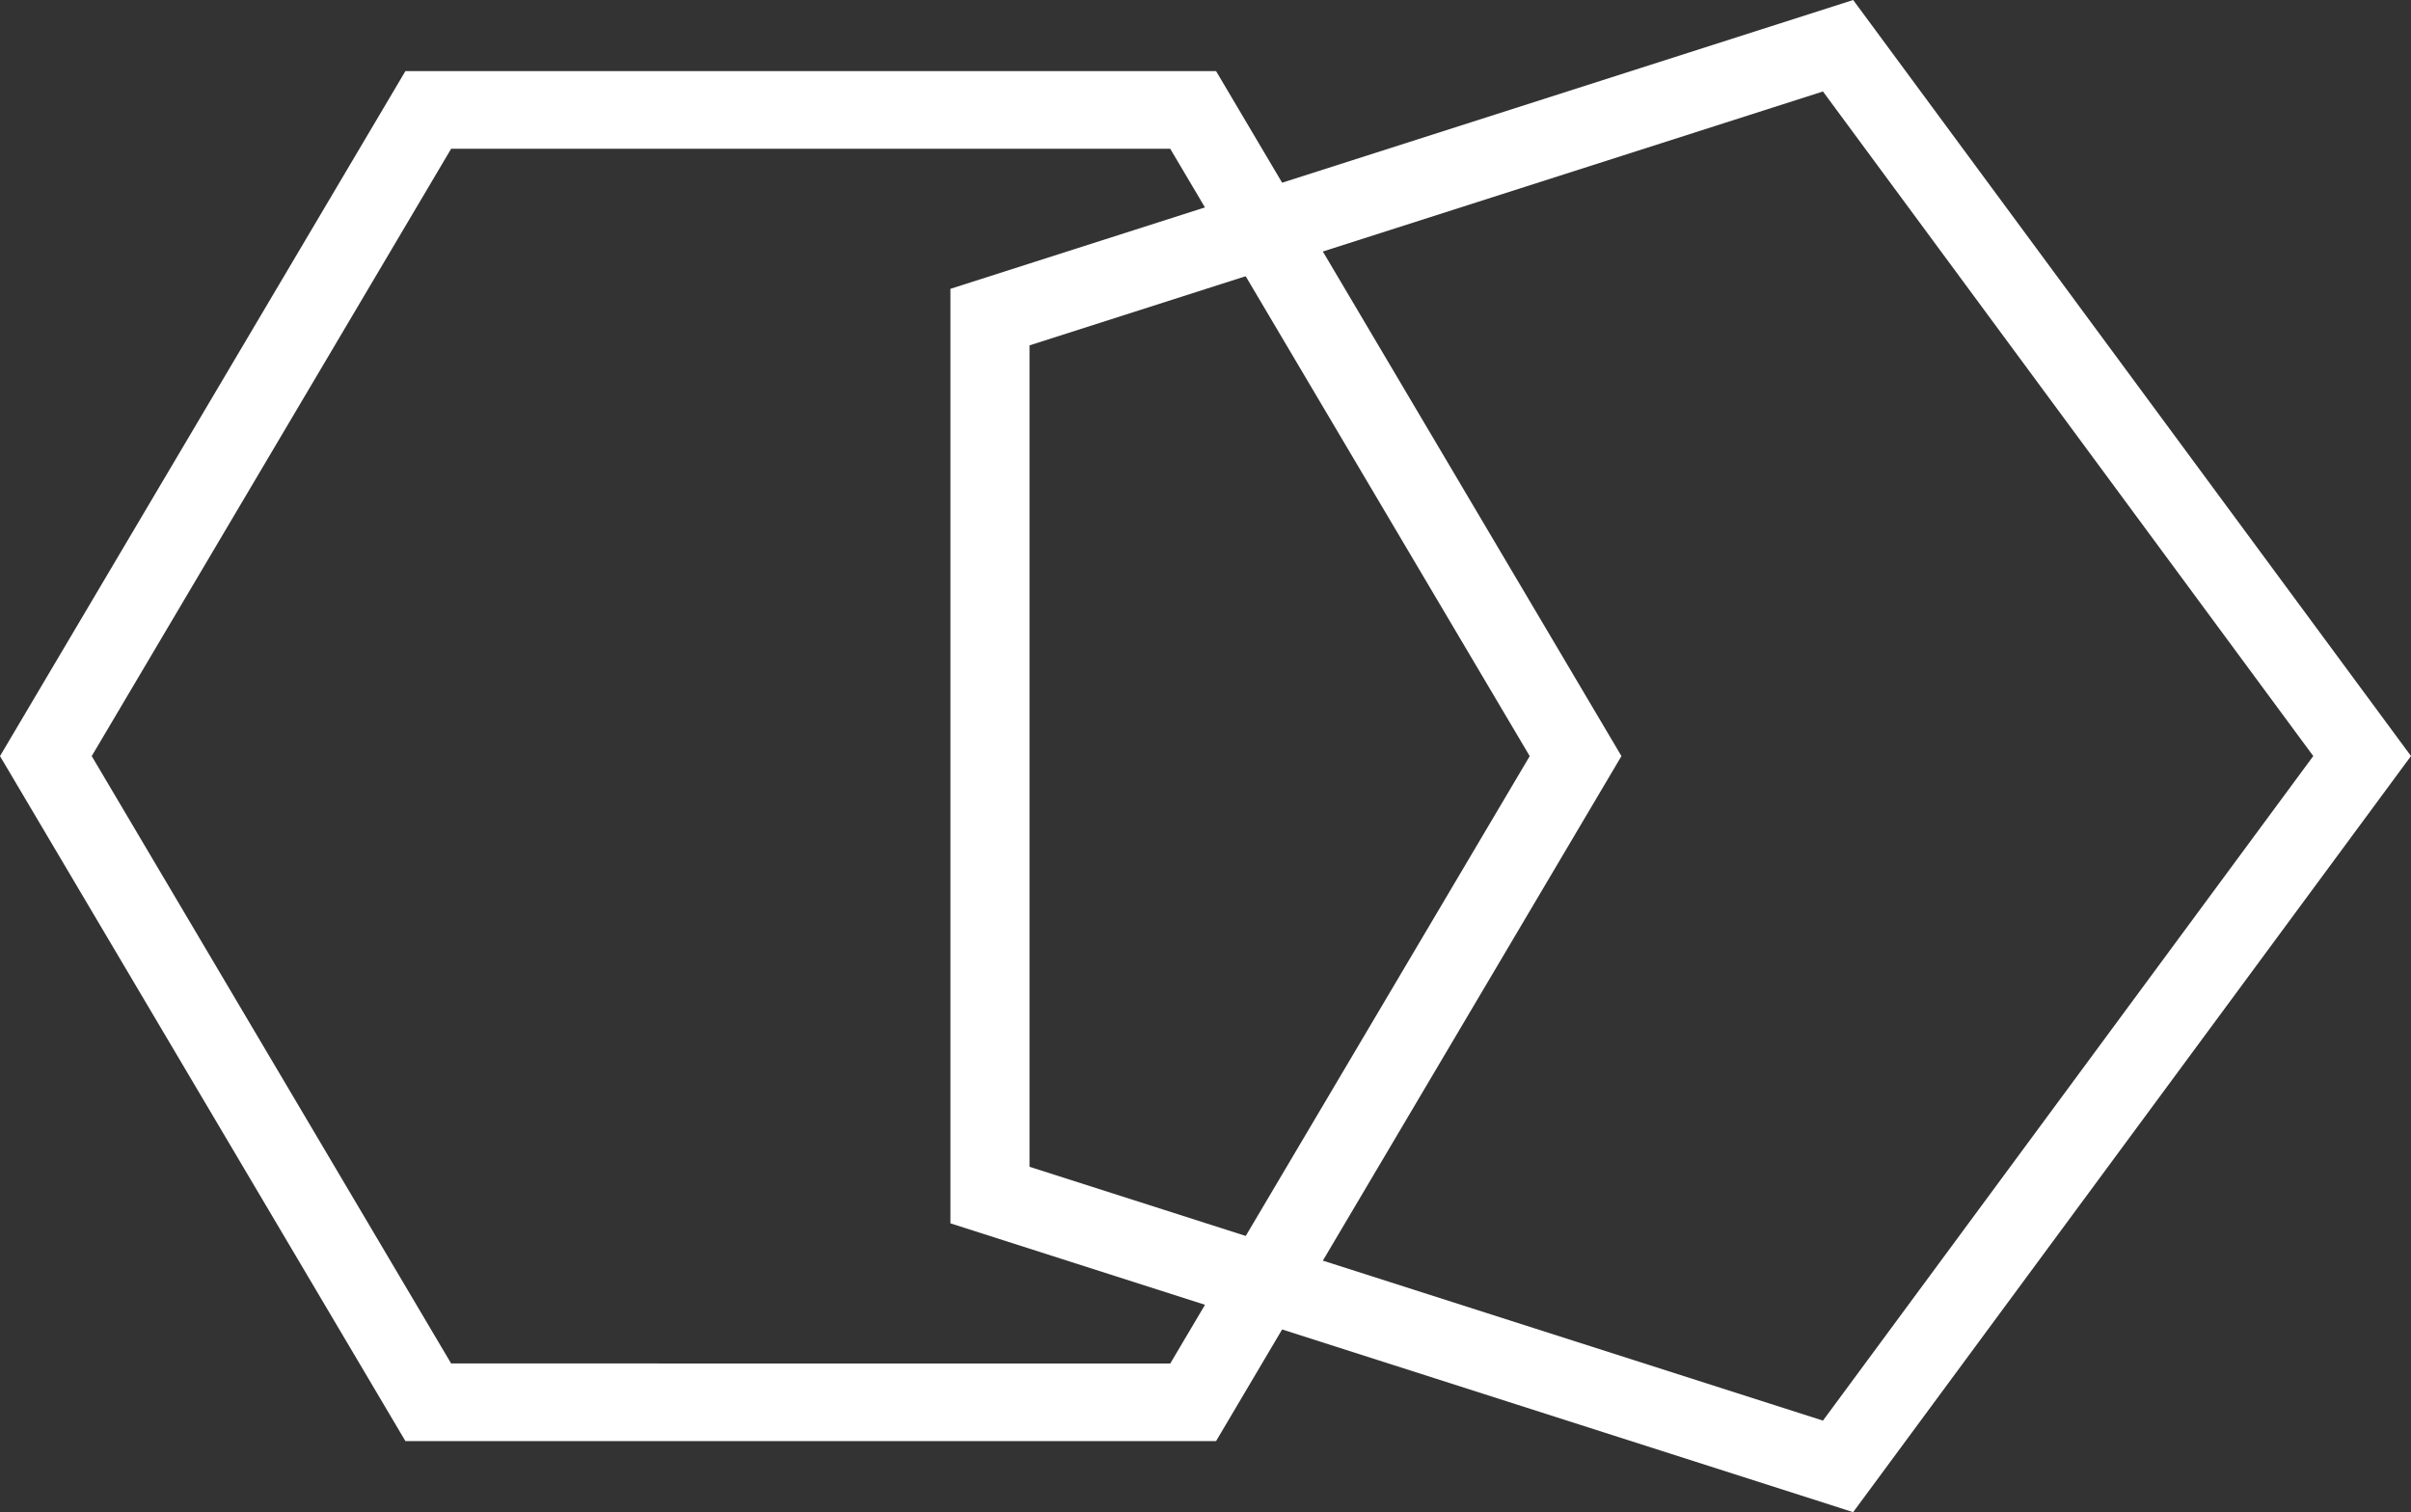 <svg width="110" height="69" viewBox="0 0 110 69" fill="none" xmlns="http://www.w3.org/2000/svg">
<rect x="0" y="0" width="110" height="69" fill="#333333" stroke="none"/>
<path d="M84.55 0L43.363 13.179V55.821L84.076 68.847L84.548 69L109.709 34.891L110 34.498L84.55 0ZM46.971 53.24V15.759L83.171 4.174L105.541 34.498L83.171 64.822L46.971 53.24Z" fill="white"/>
<path d="M55.482 3.243H18.497L0 34.5L18.497 65.757H55.482L73.977 34.5L55.482 3.243ZM20.582 62.214L4.185 34.5L20.582 6.789H53.392L69.792 34.502L53.392 62.216L20.582 62.214Z" fill="white"/>
</svg>
